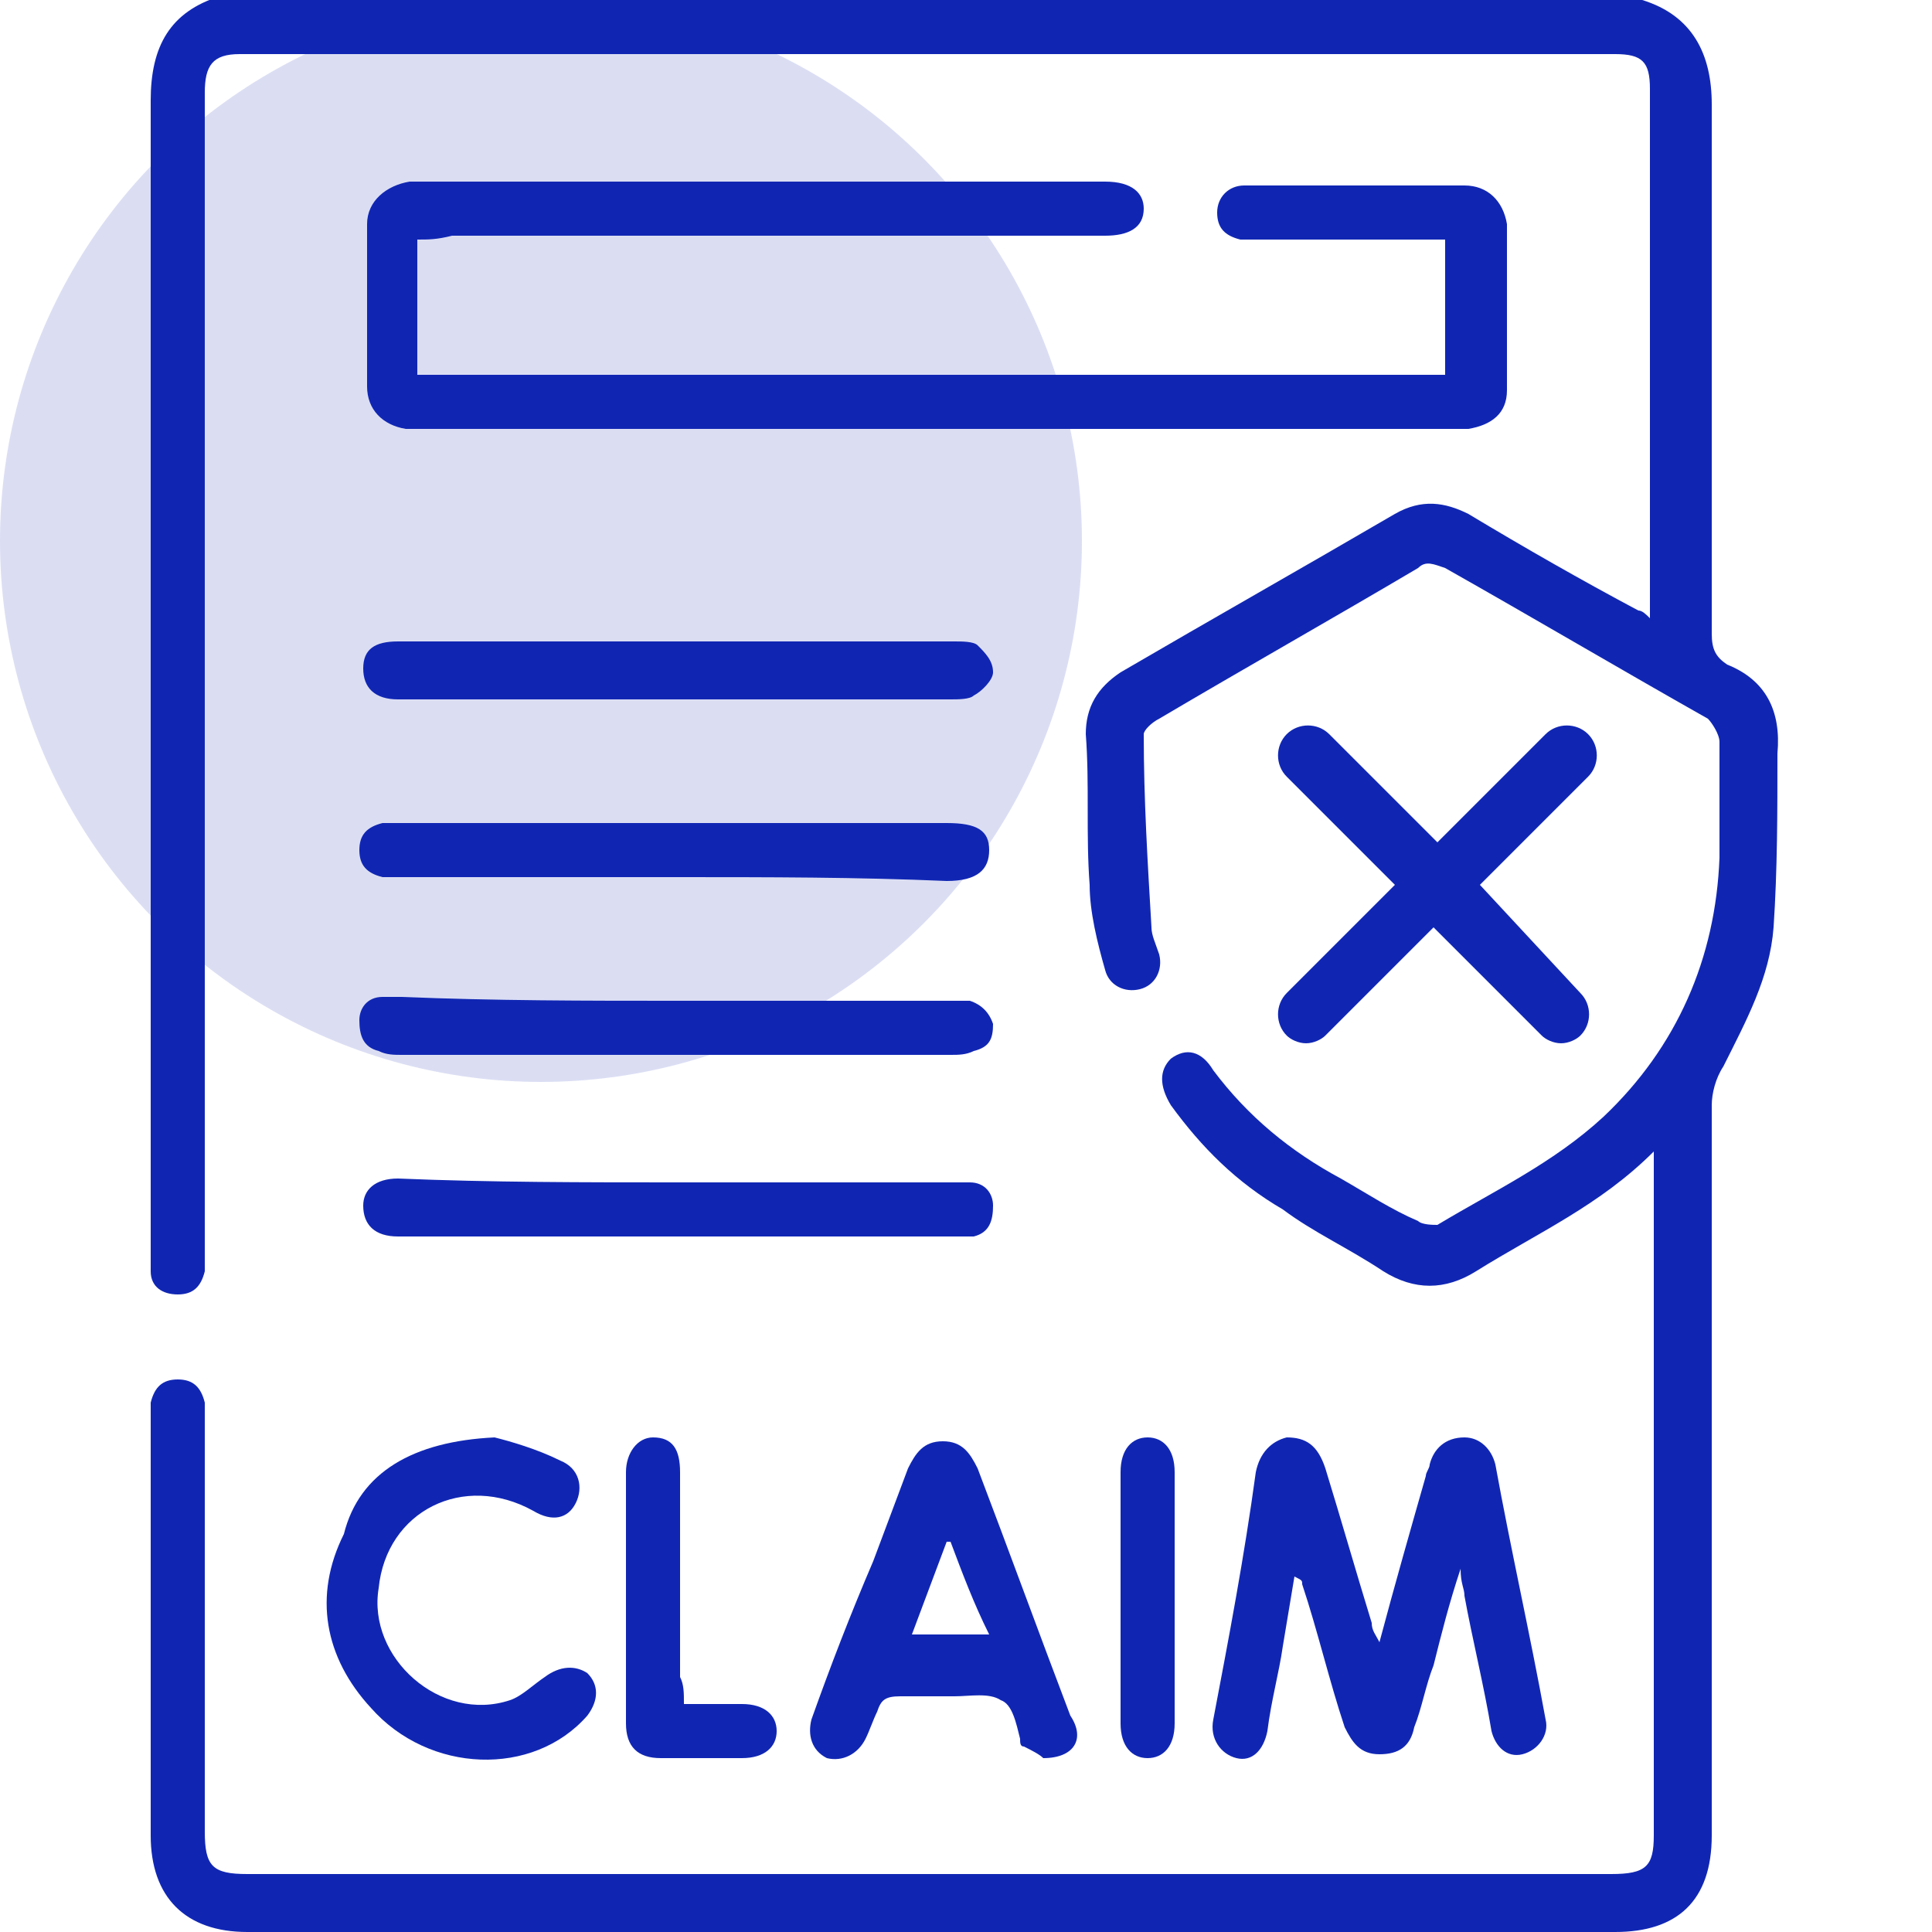 <svg xmlns="http://www.w3.org/2000/svg" xmlns:xlink="http://www.w3.org/1999/xlink" id="Layer_1" x="0px" y="0px" viewBox="0 0 50 50" style="enable-background:new 0 0 50 50;" xml:space="preserve"> <style> .st0{fill:#1026B3;} .st1{opacity:0.15;fill:#1026B3;enable-background:new ;} .st2{fill:#FFA725;} .st3{fill:#FFA725;enable-background:new ;} .st4{fill:#1026B3;fill-opacity:0.15;} </style> <g> <g> <circle class="st1" cx="14" cy="14" r="14"></circle> <g> <path class="st0" d="M42.5,0c1.3,0.4,1.8,1.4,1.8,2.7c0,4.6,0,9.2,0,13.7c0,0.4,0.1,0.6,0.4,0.8c1,0.4,1.4,1.2,1.3,2.3 C46,21,46,22.5,45.9,24c-0.1,1.3-0.7,2.4-1.3,3.6c-0.2,0.3-0.3,0.7-0.3,1c0,6.3,0,12.6,0,18.9c0,1.7-0.9,2.5-2.5,2.5 C30,50,18.2,50,6.4,50c-1.6,0-2.5-0.9-2.5-2.5c0-3.6,0-7.2,0-10.7c0-0.2,0-0.3,0-0.5c0.1-0.4,0.3-0.6,0.7-0.6 c0.4,0,0.6,0.2,0.7,0.6c0,0.2,0,0.3,0,0.5c0,3.5,0,7.1,0,10.6c0,0.9,0.2,1.1,1.1,1.1c11.8,0,23.5,0,35.3,0c0.9,0,1.1-0.2,1.1-1 c0-5.7,0-11.4,0-17.1c0-0.2,0-0.3,0-0.6c-1.4,1.4-3,2.1-4.6,3.1c-0.8,0.5-1.6,0.5-2.4,0c-0.9-0.6-1.8-1-2.6-1.6 c-1.2-0.7-2.1-1.6-2.9-2.7c-0.3-0.5-0.3-0.9,0-1.2c0.4-0.3,0.8-0.2,1.1,0.3c0.9,1.2,2,2.1,3.3,2.8c0.7,0.4,1.3,0.8,2,1.1 c0.1,0.1,0.4,0.1,0.5,0.1c1.5-0.9,3-1.6,4.3-2.8c1.9-1.8,2.9-4.1,3-6.7c0-1,0-2,0-3c0-0.2-0.2-0.5-0.3-0.6 c-2.3-1.3-4.5-2.6-6.8-3.9c-0.3-0.1-0.5-0.2-0.7,0c-2.2,1.3-4.5,2.6-6.7,3.9c-0.2,0.1-0.4,0.3-0.4,0.4c0,1.7,0.1,3.3,0.2,5 c0,0.2,0.1,0.4,0.2,0.7c0.1,0.4-0.1,0.8-0.5,0.9c-0.4,0.1-0.8-0.1-0.9-0.5c-0.2-0.7-0.4-1.5-0.4-2.2c-0.1-1.3,0-2.6-0.1-3.9 c0-0.7,0.3-1.2,0.9-1.6c2.4-1.4,4.7-2.7,7.1-4.1c0.7-0.4,1.3-0.3,1.9,0c1.5,0.9,2.9,1.7,4.4,2.5c0.1,0,0.2,0.1,0.3,0.2 c0-0.1,0-0.3,0-0.4c0-4.4,0-8.9,0-13.3c0-0.7-0.2-0.9-0.9-0.9c-11.9,0-23.7,0-35.6,0c-0.7,0-0.9,0.3-0.9,1c0,10,0,20,0,30 c0,0.2,0,0.4,0,0.5c-0.1,0.4-0.3,0.6-0.7,0.6c-0.4,0-0.7-0.2-0.7-0.6c0-0.2,0-0.4,0-0.5c0-9.9,0-19.9,0-29.8 c0-1.4,0.5-2.3,1.8-2.7C18,0,30.3,0,42.5,0z"></path> <path class="st0" d="M10.8,6.2c0,1.2,0,2.3,0,3.5c8.9,0,17.7,0,26.6,0c0-1.1,0-2.3,0-3.5c-0.2,0-0.4,0-0.5,0c-1.4,0-2.9,0-4.3,0 c-0.2,0-0.3,0-0.5,0c-0.4-0.1-0.6-0.3-0.6-0.7c0-0.4,0.3-0.7,0.7-0.7c1.9,0,3.8,0,5.7,0c0.6,0,1,0.4,1.1,1c0,1.4,0,2.9,0,4.3 c0,0.6-0.4,0.9-1,1c-0.2,0-0.4,0-0.6,0c-8.8,0-17.5,0-26.3,0c-0.2,0-0.4,0-0.6,0c-0.6-0.1-1-0.5-1-1.1c0-1.4,0-2.8,0-4.2 c0-0.6,0.5-1,1.1-1.1c0.2,0,0.3,0,0.5,0c5.8,0,11.6,0,17.4,0c0,0,0.1,0,0.1,0c0.7,0,1,0.3,1,0.7c0,0.5-0.4,0.7-1,0.7 c-5.6,0-11.3,0-16.9,0C11.3,6.2,11.1,6.2,10.8,6.2z"></path> <path class="st0" d="M35.7,42.5c0.4-1.5,0.8-2.9,1.2-4.3c0-0.1,0.1-0.2,0.1-0.3c0.1-0.4,0.4-0.7,0.9-0.7c0.4,0,0.7,0.3,0.8,0.7 c0.4,2.2,0.9,4.4,1.3,6.6c0.1,0.4-0.2,0.8-0.6,0.9c-0.4,0.1-0.7-0.2-0.8-0.6c-0.2-1.2-0.5-2.4-0.7-3.5c0-0.2-0.1-0.3-0.1-0.7 c-0.3,0.9-0.5,1.7-0.7,2.5c-0.2,0.5-0.3,1.1-0.5,1.6c-0.1,0.5-0.4,0.7-0.9,0.7c-0.5,0-0.7-0.3-0.9-0.7c-0.4-1.2-0.7-2.5-1.1-3.7 c0-0.1,0-0.1-0.2-0.2c-0.1,0.6-0.2,1.2-0.3,1.8c-0.1,0.7-0.3,1.4-0.4,2.2c-0.1,0.5-0.4,0.8-0.8,0.7c-0.4-0.1-0.7-0.5-0.6-1 c0.4-2.1,0.8-4.2,1.1-6.4c0.1-0.5,0.4-0.8,0.8-0.9c0.5,0,0.8,0.2,1,0.8c0.4,1.3,0.8,2.7,1.2,4C35.5,42.2,35.6,42.3,35.7,42.5z"></path> <path class="st0" d="M27,45.5c-0.1-0.1-0.3-0.2-0.5-0.3c-0.1,0-0.1-0.1-0.1-0.2c-0.1-0.4-0.2-0.9-0.5-1c-0.3-0.2-0.8-0.1-1.2-0.1 c-0.5,0-0.9,0-1.4,0c-0.4,0-0.5,0.1-0.6,0.4c-0.1,0.2-0.2,0.5-0.3,0.7c-0.2,0.4-0.6,0.6-1,0.5c-0.4-0.2-0.5-0.6-0.4-1 c0.5-1.4,1-2.7,1.6-4.1c0.3-0.8,0.6-1.6,0.9-2.4c0.2-0.4,0.4-0.7,0.9-0.7c0.5,0,0.7,0.3,0.9,0.7c0.8,2.1,1.6,4.3,2.4,6.4 C28.1,45,27.8,45.5,27,45.5z M24.6,39.9c0,0-0.1,0-0.1,0c-0.3,0.8-0.6,1.6-0.9,2.4c0.7,0,1.3,0,2,0 C25.2,41.5,24.9,40.7,24.6,39.9z"></path> <path class="st0" d="M12.8,37.2c0.4,0.1,1.1,0.3,1.7,0.6c0.5,0.2,0.6,0.7,0.4,1.1c-0.2,0.4-0.6,0.5-1.1,0.2c-1.8-1-3.8,0-4,2 c-0.3,1.8,1.6,3.5,3.4,2.9c0.3-0.1,0.6-0.4,0.9-0.6c0.4-0.3,0.8-0.3,1.1-0.1c0.3,0.3,0.3,0.7,0,1.1c-1.4,1.6-4.1,1.5-5.6-0.2 c-1.2-1.3-1.5-2.9-0.7-4.5C9.3,38.1,10.7,37.3,12.8,37.2z"></path> <path class="st0" d="M17.5,22.7c-2.4,0-4.7,0-7.1,0c-0.2,0-0.4,0-0.5,0c-0.4-0.1-0.6-0.3-0.6-0.7c0-0.4,0.2-0.6,0.6-0.7 c0.2,0,0.4,0,0.5,0c4.7,0,9.4,0,14.1,0c0.8,0,1.1,0.2,1.1,0.7c0,0.5-0.3,0.8-1.1,0.8C22.2,22.7,19.9,22.7,17.5,22.7z"></path> <path class="st0" d="M17.5,16.6c2.4,0,4.8,0,7.2,0c0.2,0,0.5,0,0.6,0.1c0.2,0.2,0.4,0.4,0.4,0.7c0,0.2-0.3,0.5-0.5,0.6 c-0.1,0.1-0.4,0.1-0.6,0.1c-4.7,0-9.4,0-14.1,0c-0.1,0-0.1,0-0.2,0c-0.6,0-0.9-0.3-0.9-0.8c0-0.5,0.3-0.7,0.9-0.7 C12.7,16.6,15.1,16.6,17.5,16.6z"></path> <path class="st0" d="M17.5,25.9c2.4,0,4.7,0,7.1,0c0.2,0,0.4,0,0.5,0c0.3,0.1,0.5,0.3,0.6,0.6c0,0.4-0.1,0.6-0.5,0.7 c-0.2,0.1-0.4,0.1-0.6,0.1c-4.7,0-9.5,0-14.2,0c-0.2,0-0.4,0-0.6-0.1c-0.4-0.1-0.5-0.4-0.5-0.8c0-0.3,0.2-0.6,0.6-0.6 c0.2,0,0.4,0,0.5,0C12.8,25.9,15.2,25.9,17.5,25.9z"></path> <path class="st0" d="M17.6,30.6c2.3,0,4.7,0,7,0c0.2,0,0.3,0,0.5,0c0.4,0,0.6,0.3,0.6,0.6c0,0.4-0.1,0.7-0.5,0.8 c-0.2,0-0.4,0-0.6,0c-4.7,0-9.4,0-14.1,0c-0.1,0-0.2,0-0.2,0c-0.6,0-0.9-0.3-0.9-0.8c0-0.4,0.3-0.7,0.9-0.7 C12.7,30.6,15.1,30.6,17.6,30.6z"></path> <path class="st0" d="M17.7,44.1c0.5,0,1,0,1.5,0c0.6,0,0.9,0.3,0.9,0.7c0,0.4-0.3,0.7-0.9,0.7c-0.7,0-1.4,0-2.1,0 c-0.6,0-0.9-0.3-0.9-0.9c0-2.2,0-4.4,0-6.5c0-0.5,0.3-0.9,0.7-0.9c0.5,0,0.7,0.3,0.7,0.9c0,1.8,0,3.5,0,5.3 C17.7,43.6,17.7,43.8,17.7,44.1z"></path> <path class="st0" d="M30.4,41.4c0,1.1,0,2.1,0,3.2c0,0.6-0.3,0.9-0.7,0.9c-0.4,0-0.7-0.3-0.7-0.9c0-2.2,0-4.3,0-6.5 c0-0.6,0.3-0.9,0.7-0.9c0.4,0,0.7,0.3,0.7,0.9C30.4,39.2,30.4,40.3,30.4,41.4z"></path> </g> </g> <path class="st0" d="M38.3,22.9l2.8-2.8c0.3-0.3,0.3-0.8,0-1.1s-0.8-0.3-1.1,0l-2.8,2.8L34.4,19c-0.3-0.3-0.8-0.3-1.1,0 s-0.3,0.8,0,1.1l2.8,2.8l-2.8,2.8c-0.3,0.3-0.3,0.8,0,1.1c0.1,0.1,0.3,0.2,0.5,0.2s0.4-0.1,0.5-0.2l2.8-2.8l2.8,2.8 c0.1,0.1,0.3,0.2,0.5,0.2s0.4-0.1,0.5-0.2c0.3-0.3,0.3-0.8,0-1.1L38.3,22.9z"></path> </g> </svg>
